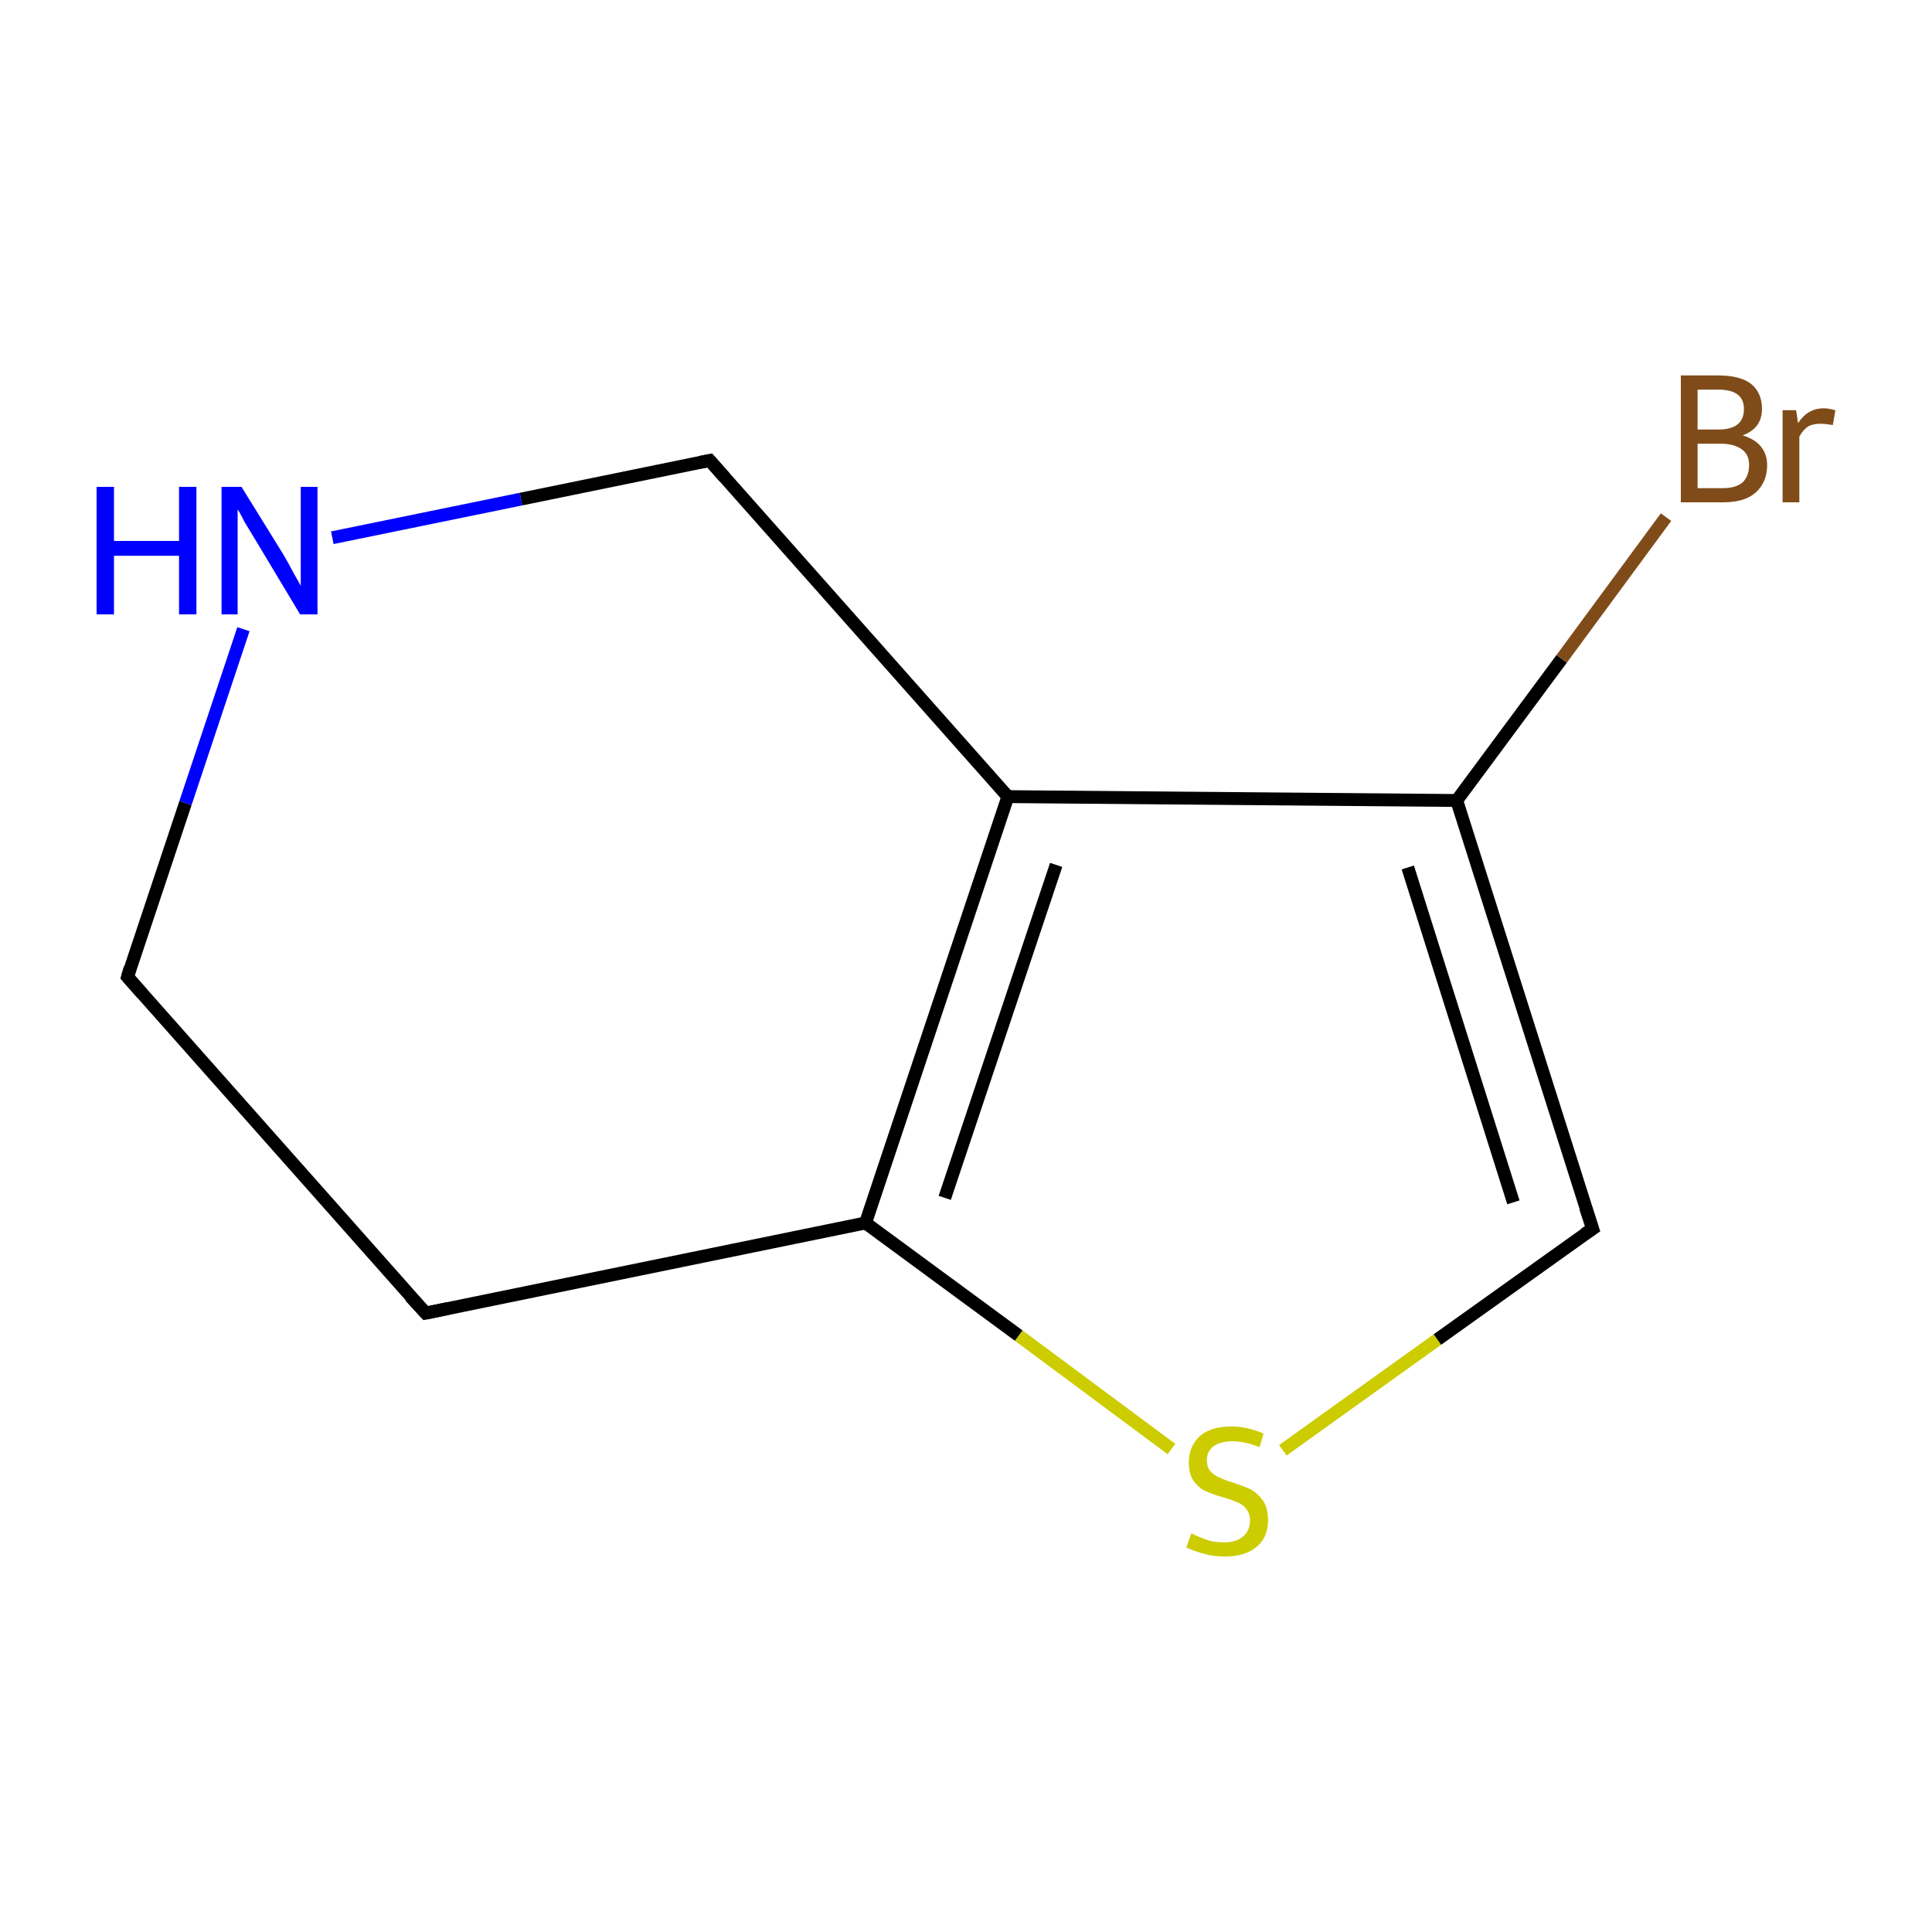 <?xml version='1.0' encoding='iso-8859-1'?>
<svg version='1.1' baseProfile='full'
              xmlns='http://www.w3.org/2000/svg'
                      xmlns:rdkit='http://www.rdkit.org/xml'
                      xmlns:xlink='http://www.w3.org/1999/xlink'
                  xml:space='preserve'
width='300px' height='300px' viewBox='0 0 300 300'>
<!-- END OF HEADER -->
<rect style='opacity:1.0;fill:none;stroke:none' width='300.0' height='300.0' x='0.0' y='0.0'> </rect>
<path class='bond-0 atom-0 atom-1' d='M 66.1,203.9 L 19.8,151.7' style='fill:none;fill-rule:evenodd;stroke:#000000;stroke-width:2.0px;stroke-linecap:butt;stroke-linejoin:miter;stroke-opacity:1' />
<path class='bond-1 atom-1 atom-2' d='M 19.8,151.7 L 28.8,124.7' style='fill:none;fill-rule:evenodd;stroke:#000000;stroke-width:2.0px;stroke-linecap:butt;stroke-linejoin:miter;stroke-opacity:1' />
<path class='bond-1 atom-1 atom-2' d='M 28.8,124.7 L 37.8,97.7' style='fill:none;fill-rule:evenodd;stroke:#0000FF;stroke-width:2.0px;stroke-linecap:butt;stroke-linejoin:miter;stroke-opacity:1' />
<path class='bond-2 atom-2 atom-3' d='M 51.6,83.5 L 80.9,77.5' style='fill:none;fill-rule:evenodd;stroke:#0000FF;stroke-width:2.0px;stroke-linecap:butt;stroke-linejoin:miter;stroke-opacity:1' />
<path class='bond-2 atom-2 atom-3' d='M 80.9,77.5 L 110.2,71.5' style='fill:none;fill-rule:evenodd;stroke:#000000;stroke-width:2.0px;stroke-linecap:butt;stroke-linejoin:miter;stroke-opacity:1' />
<path class='bond-3 atom-3 atom-4' d='M 110.2,71.5 L 156.5,123.7' style='fill:none;fill-rule:evenodd;stroke:#000000;stroke-width:2.0px;stroke-linecap:butt;stroke-linejoin:miter;stroke-opacity:1' />
<path class='bond-4 atom-4 atom-5' d='M 156.5,123.7 L 134.4,189.9' style='fill:none;fill-rule:evenodd;stroke:#000000;stroke-width:2.0px;stroke-linecap:butt;stroke-linejoin:miter;stroke-opacity:1' />
<path class='bond-4 atom-4 atom-5' d='M 164.0,134.3 L 146.7,186.0' style='fill:none;fill-rule:evenodd;stroke:#000000;stroke-width:2.0px;stroke-linecap:butt;stroke-linejoin:miter;stroke-opacity:1' />
<path class='bond-5 atom-5 atom-6' d='M 134.4,189.9 L 158.2,207.4' style='fill:none;fill-rule:evenodd;stroke:#000000;stroke-width:2.0px;stroke-linecap:butt;stroke-linejoin:miter;stroke-opacity:1' />
<path class='bond-5 atom-5 atom-6' d='M 158.2,207.4 L 181.9,225.0' style='fill:none;fill-rule:evenodd;stroke:#CCCC00;stroke-width:2.0px;stroke-linecap:butt;stroke-linejoin:miter;stroke-opacity:1' />
<path class='bond-6 atom-6 atom-7' d='M 199.2,225.2 L 223.2,208.0' style='fill:none;fill-rule:evenodd;stroke:#CCCC00;stroke-width:2.0px;stroke-linecap:butt;stroke-linejoin:miter;stroke-opacity:1' />
<path class='bond-6 atom-6 atom-7' d='M 223.2,208.0 L 247.3,190.8' style='fill:none;fill-rule:evenodd;stroke:#000000;stroke-width:2.0px;stroke-linecap:butt;stroke-linejoin:miter;stroke-opacity:1' />
<path class='bond-7 atom-7 atom-8' d='M 247.3,190.8 L 226.2,124.3' style='fill:none;fill-rule:evenodd;stroke:#000000;stroke-width:2.0px;stroke-linecap:butt;stroke-linejoin:miter;stroke-opacity:1' />
<path class='bond-7 atom-7 atom-8' d='M 235.0,186.7 L 218.6,134.7' style='fill:none;fill-rule:evenodd;stroke:#000000;stroke-width:2.0px;stroke-linecap:butt;stroke-linejoin:miter;stroke-opacity:1' />
<path class='bond-8 atom-8 atom-9' d='M 226.2,124.3 L 242.5,102.3' style='fill:none;fill-rule:evenodd;stroke:#000000;stroke-width:2.0px;stroke-linecap:butt;stroke-linejoin:miter;stroke-opacity:1' />
<path class='bond-8 atom-8 atom-9' d='M 242.5,102.3 L 258.7,80.3' style='fill:none;fill-rule:evenodd;stroke:#7F4C19;stroke-width:2.0px;stroke-linecap:butt;stroke-linejoin:miter;stroke-opacity:1' />
<path class='bond-9 atom-5 atom-0' d='M 134.4,189.9 L 66.1,203.9' style='fill:none;fill-rule:evenodd;stroke:#000000;stroke-width:2.0px;stroke-linecap:butt;stroke-linejoin:miter;stroke-opacity:1' />
<path class='bond-10 atom-8 atom-4' d='M 226.2,124.3 L 156.5,123.7' style='fill:none;fill-rule:evenodd;stroke:#000000;stroke-width:2.0px;stroke-linecap:butt;stroke-linejoin:miter;stroke-opacity:1' />
<path d='M 63.7,201.3 L 66.1,203.9 L 69.5,203.2' style='fill:none;stroke:#000000;stroke-width:2.0px;stroke-linecap:butt;stroke-linejoin:miter;stroke-miterlimit:10;stroke-opacity:1;' />
<path d='M 22.1,154.3 L 19.8,151.7 L 20.2,150.3' style='fill:none;stroke:#000000;stroke-width:2.0px;stroke-linecap:butt;stroke-linejoin:miter;stroke-miterlimit:10;stroke-opacity:1;' />
<path d='M 108.7,71.8 L 110.2,71.5 L 112.5,74.1' style='fill:none;stroke:#000000;stroke-width:2.0px;stroke-linecap:butt;stroke-linejoin:miter;stroke-miterlimit:10;stroke-opacity:1;' />
<path d='M 246.1,191.6 L 247.3,190.8 L 246.2,187.5' style='fill:none;stroke:#000000;stroke-width:2.0px;stroke-linecap:butt;stroke-linejoin:miter;stroke-miterlimit:10;stroke-opacity:1;' />
<path class='atom-2' d='M 15.0 75.6
L 17.7 75.6
L 17.7 84.0
L 27.8 84.0
L 27.8 75.6
L 30.5 75.6
L 30.5 95.4
L 27.8 95.4
L 27.8 86.3
L 17.7 86.3
L 17.7 95.4
L 15.0 95.4
L 15.0 75.6
' fill='#0000FF'/>
<path class='atom-2' d='M 37.5 75.6
L 44.0 86.1
Q 44.6 87.1, 45.6 89.0
Q 46.7 90.9, 46.7 91.0
L 46.7 75.6
L 49.3 75.6
L 49.3 95.4
L 46.6 95.4
L 39.7 83.9
Q 38.9 82.6, 38.0 81.1
Q 37.2 79.5, 36.9 79.1
L 36.9 95.4
L 34.4 95.4
L 34.4 75.6
L 37.5 75.6
' fill='#0000FF'/>
<path class='atom-6' d='M 185.0 238.1
Q 185.2 238.2, 186.1 238.6
Q 187.0 239.0, 188.0 239.3
Q 189.1 239.5, 190.1 239.5
Q 191.9 239.5, 193.0 238.6
Q 194.1 237.7, 194.1 236.1
Q 194.1 235.0, 193.5 234.3
Q 193.0 233.6, 192.2 233.3
Q 191.3 232.9, 189.9 232.5
Q 188.2 232.0, 187.1 231.5
Q 186.1 231.0, 185.3 229.9
Q 184.6 228.8, 184.6 227.1
Q 184.6 224.6, 186.3 223.0
Q 188.0 221.5, 191.3 221.5
Q 193.6 221.5, 196.2 222.6
L 195.6 224.7
Q 193.2 223.8, 191.4 223.8
Q 189.5 223.8, 188.4 224.6
Q 187.4 225.4, 187.4 226.7
Q 187.4 227.8, 187.9 228.4
Q 188.5 229.1, 189.3 229.4
Q 190.1 229.8, 191.4 230.2
Q 193.2 230.8, 194.3 231.3
Q 195.3 231.9, 196.1 233.0
Q 196.9 234.1, 196.9 236.1
Q 196.9 238.8, 195.0 240.3
Q 193.2 241.7, 190.2 241.7
Q 188.4 241.7, 187.1 241.3
Q 185.8 241.0, 184.2 240.3
L 185.0 238.1
' fill='#CCCC00'/>
<path class='atom-9' d='M 270.6 67.6
Q 272.5 68.2, 273.4 69.3
Q 274.4 70.5, 274.4 72.2
Q 274.4 74.9, 272.6 76.5
Q 270.9 78.0, 267.6 78.0
L 261.0 78.0
L 261.0 58.3
L 266.8 58.3
Q 270.2 58.3, 271.9 59.6
Q 273.6 61.0, 273.6 63.5
Q 273.6 66.5, 270.6 67.6
M 263.6 60.5
L 263.6 66.7
L 266.8 66.7
Q 268.8 66.7, 269.8 65.9
Q 270.8 65.1, 270.8 63.5
Q 270.8 60.5, 266.8 60.5
L 263.6 60.5
M 267.6 75.8
Q 269.5 75.8, 270.6 74.9
Q 271.6 73.9, 271.6 72.2
Q 271.6 70.6, 270.5 69.8
Q 269.3 68.9, 267.2 68.9
L 263.6 68.9
L 263.6 75.8
L 267.6 75.8
' fill='#7F4C19'/>
<path class='atom-9' d='M 278.9 63.7
L 279.2 65.7
Q 280.7 63.4, 283.2 63.4
Q 283.9 63.4, 285.0 63.7
L 284.6 66.0
Q 283.4 65.8, 282.7 65.8
Q 281.5 65.8, 280.8 66.2
Q 280.0 66.7, 279.4 67.8
L 279.4 78.0
L 276.8 78.0
L 276.8 63.7
L 278.9 63.7
' fill='#7F4C19'/>
</svg>
